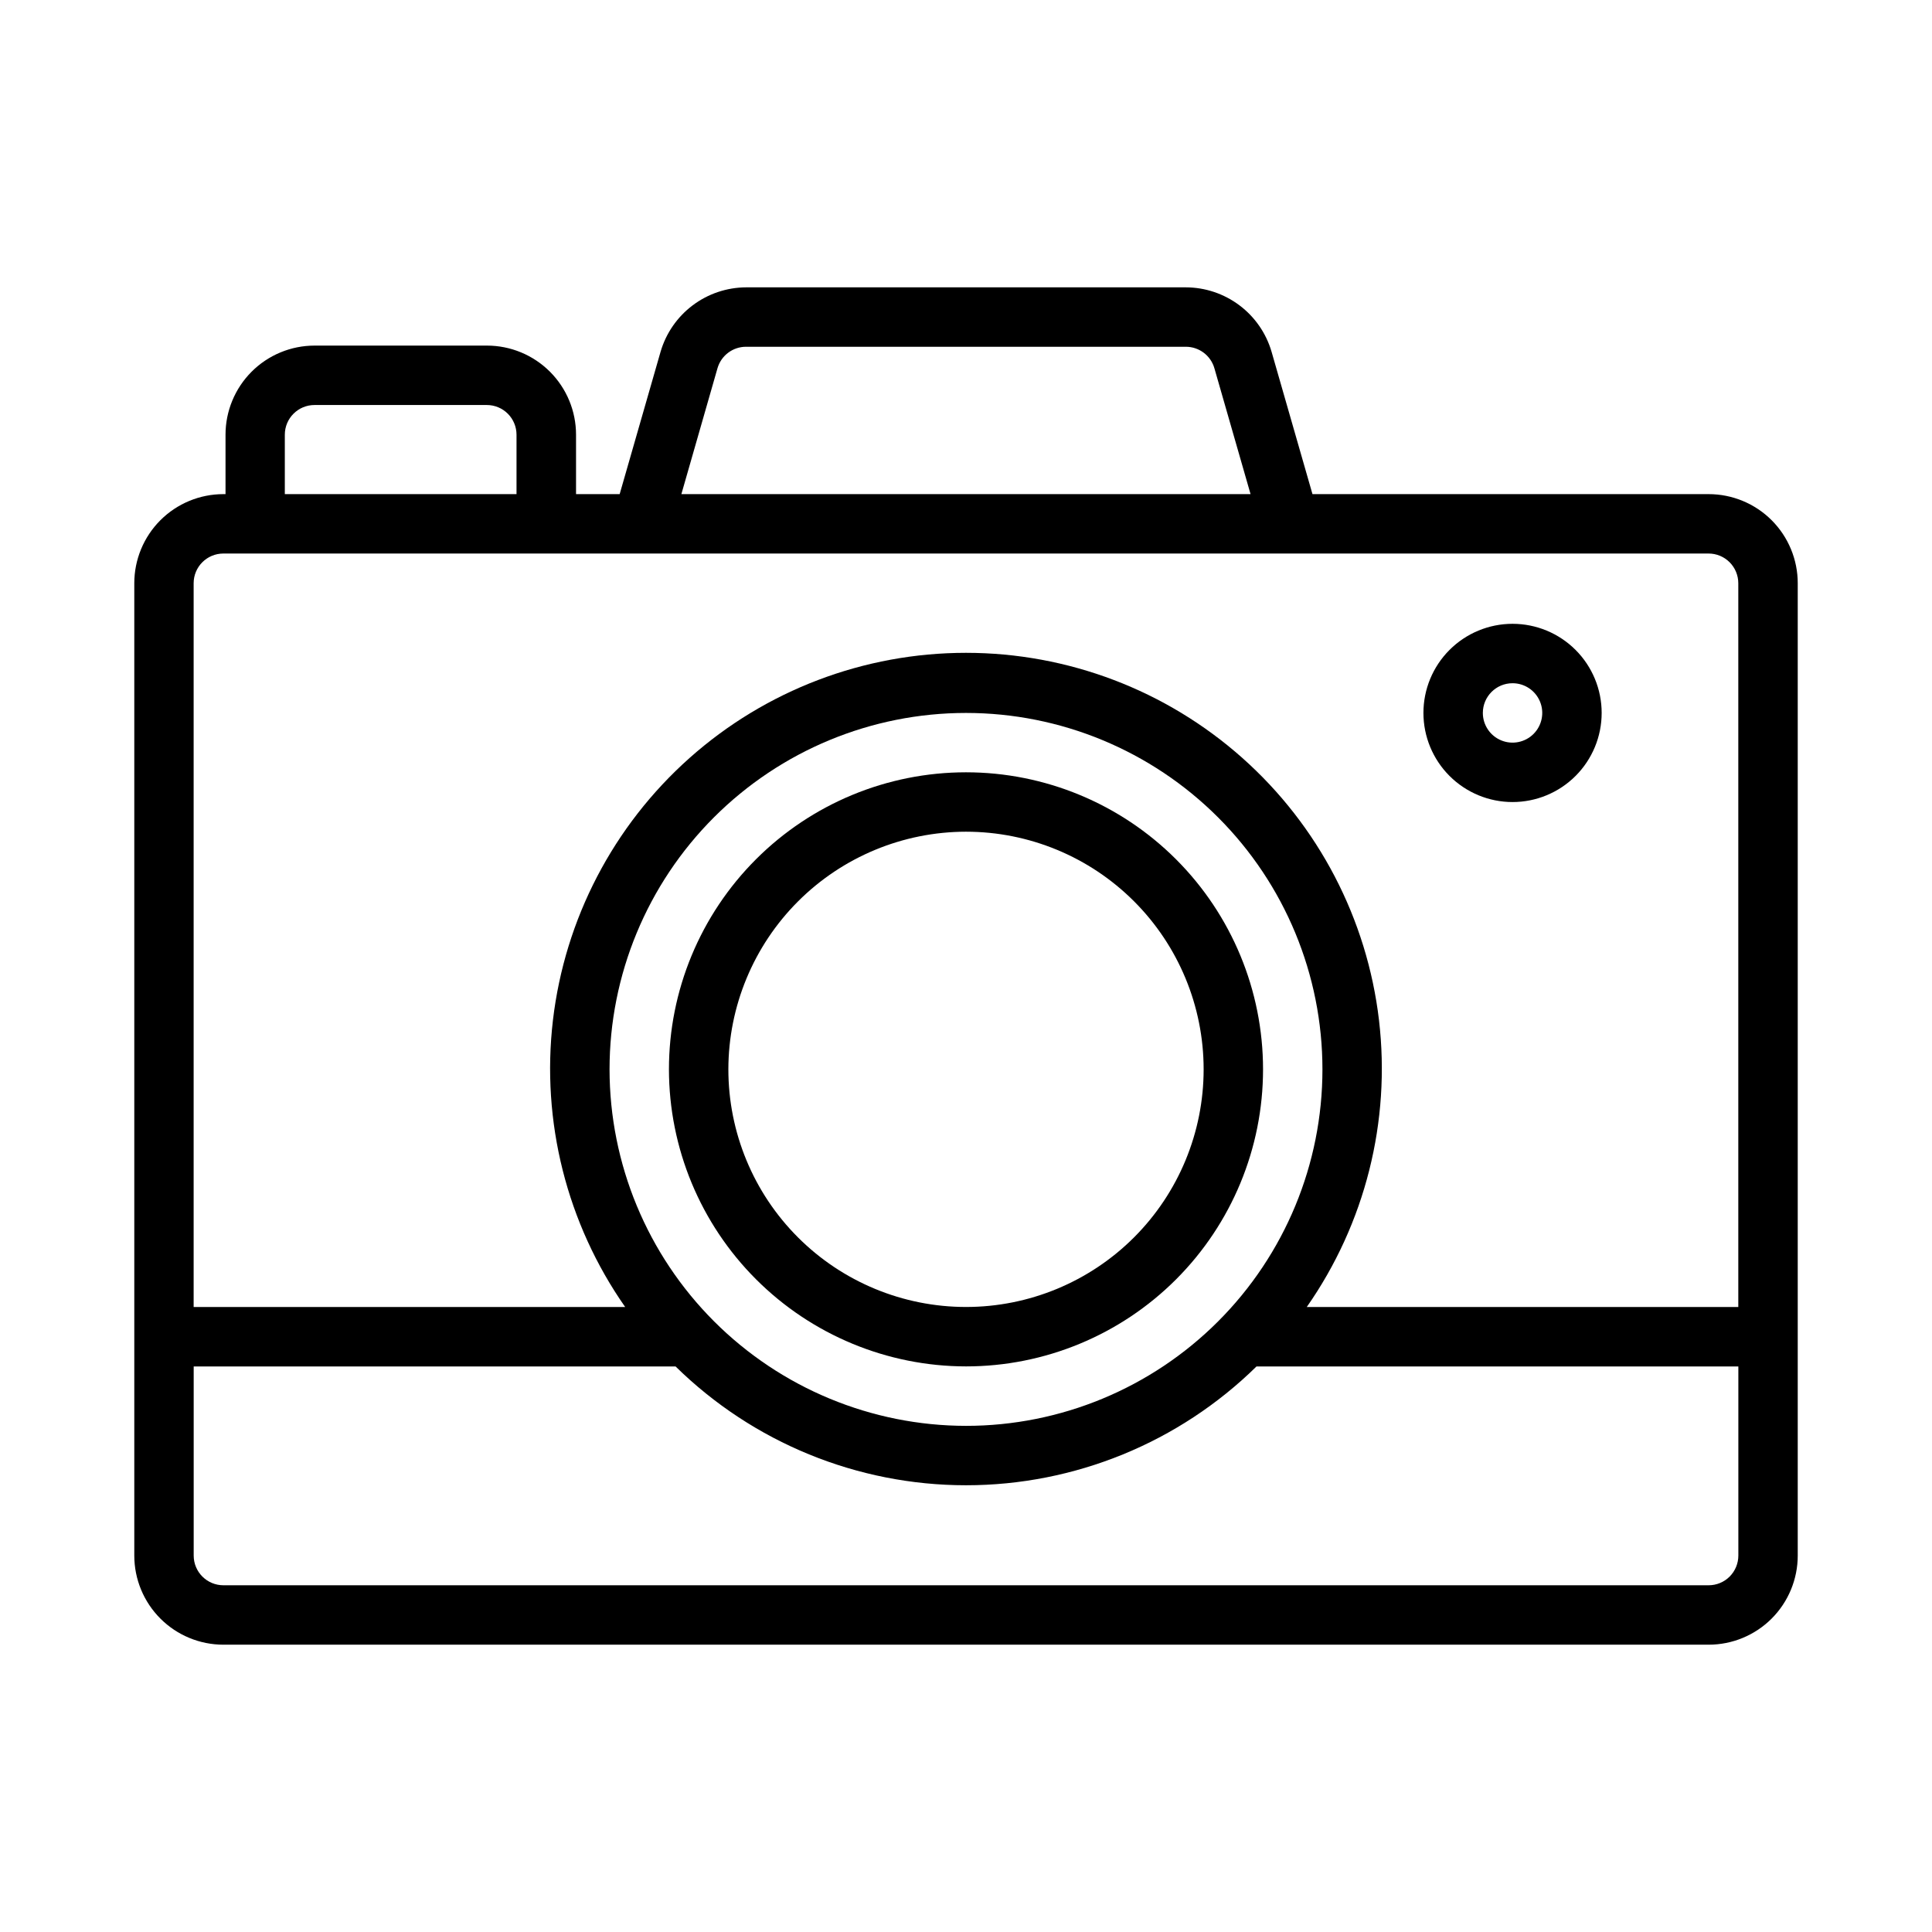 <?xml version="1.0" encoding="UTF-8"?>
<!-- Uploaded to: SVG Repo, www.svgrepo.com, Generator: SVG Repo Mixer Tools -->
<svg fill="#000000" width="800px" height="800px" version="1.1" viewBox="144 144 512 512" xmlns="http://www.w3.org/2000/svg">
 <g>
  <path d="m596.8 274.95h-104.98l-10.832-37.699c-1.43-4.926-4.418-9.254-8.52-12.336-4.098-3.082-9.086-4.754-14.215-4.766h-116.5c-5.125 0.02-10.105 1.691-14.195 4.773-4.094 3.082-7.078 7.406-8.508 12.328l-10.832 37.699h-11.562v-15.746c0-6.262-2.488-12.27-6.918-16.699-4.43-4.43-10.438-6.918-16.699-6.918h-45.66c-6.262 0-12.27 2.488-16.699 6.918-4.426 4.43-6.914 10.438-6.914 16.699v15.742l-0.559 0.004c-6.266 0-12.273 2.488-16.699 6.914-4.43 4.43-6.918 10.438-6.918 16.699v257.68c0 6.262 2.488 12.27 6.918 16.699 4.426 4.43 10.434 6.918 16.699 6.918h393.6c6.262 0 12.27-2.488 16.699-6.918 4.426-4.43 6.914-10.438 6.914-16.699v-257.68c0-6.262-2.488-12.27-6.914-16.699-4.43-4.426-10.438-6.914-16.699-6.914zm-262.66-33.355c0.969-3.375 4.059-5.703 7.574-5.699h116.54c3.516-0.004 6.606 2.324 7.574 5.699l9.582 33.355h-150.84zm-114.66 17.609c0-4.348 3.523-7.871 7.871-7.871h45.66c2.086 0 4.09 0.828 5.566 2.305 1.477 1.477 2.305 3.481 2.305 5.566v15.742h-61.402zm-16.285 31.488h393.6c2.086 0 4.09 0.828 5.566 2.305 1.473 1.477 2.305 3.481 2.305 5.566v191.81h-114.36c15.477-22.133 22.289-49.176 19.145-76-3.148-26.82-16.031-51.555-36.211-69.504-20.176-17.949-46.242-27.863-73.246-27.863-27.008 0-53.074 9.914-73.25 27.863-20.18 17.949-33.062 42.684-36.211 69.504-3.144 26.824 3.668 53.867 19.145 76h-114.36v-191.81c0-4.348 3.527-7.871 7.875-7.871zm102.34 136.71c0-25.055 9.953-49.082 27.668-66.797s41.742-27.668 66.797-27.668c25.051 0 49.078 9.953 66.793 27.668 17.719 17.715 27.668 41.742 27.668 66.797 0 25.051-9.949 49.078-27.668 66.797-17.715 17.715-41.742 27.668-66.793 27.668-25.047-0.027-49.059-9.988-66.77-27.699-17.707-17.711-27.668-41.723-27.695-66.766zm291.27 136.71h-393.6c-4.348 0-7.875-3.523-7.875-7.871v-50.121h127.7c20.539 20.18 48.184 31.488 76.98 31.488 28.793 0 56.438-11.309 76.98-31.488h127.69v50.121c0 2.09-0.832 4.09-2.305 5.566-1.477 1.477-3.481 2.305-5.566 2.305z"/>
  <path d="m400 506.11c20.875 0 40.898-8.293 55.664-23.055 14.762-14.766 23.055-34.789 23.055-55.664 0-20.879-8.293-40.902-23.055-55.664-14.766-14.766-34.789-23.059-55.664-23.059-20.879 0-40.902 8.293-55.664 23.059-14.766 14.762-23.059 34.785-23.059 55.664 0.023 20.871 8.324 40.879 23.082 55.637s34.77 23.059 55.641 23.082zm0-141.7c16.699 0 32.719 6.633 44.531 18.445 11.809 11.809 18.445 27.828 18.445 44.531 0 16.699-6.637 32.719-18.445 44.531-11.812 11.809-27.832 18.445-44.531 18.445-16.703 0-32.723-6.637-44.531-18.445-11.812-11.812-18.445-27.832-18.445-44.531 0.02-16.699 6.66-32.707 18.465-44.512 11.805-11.805 27.812-18.445 44.512-18.465z"/>
  <path d="m544.84 356.55c6.262 0 12.27-2.488 16.699-6.918 4.43-4.43 6.918-10.438 6.918-16.699 0-6.266-2.488-12.27-6.918-16.699-4.43-4.43-10.438-6.918-16.699-6.918s-12.27 2.488-16.699 6.918c-4.43 4.43-6.918 10.434-6.918 16.699 0 6.262 2.488 12.27 6.918 16.699 4.43 4.43 10.438 6.918 16.699 6.918zm0-31.488c3.184 0 6.055 1.918 7.273 4.859 1.219 2.941 0.543 6.324-1.707 8.578-2.25 2.25-5.637 2.926-8.578 1.707-2.941-1.219-4.859-4.09-4.859-7.273 0-4.348 3.523-7.871 7.871-7.871z"/>
 </g>
</svg>